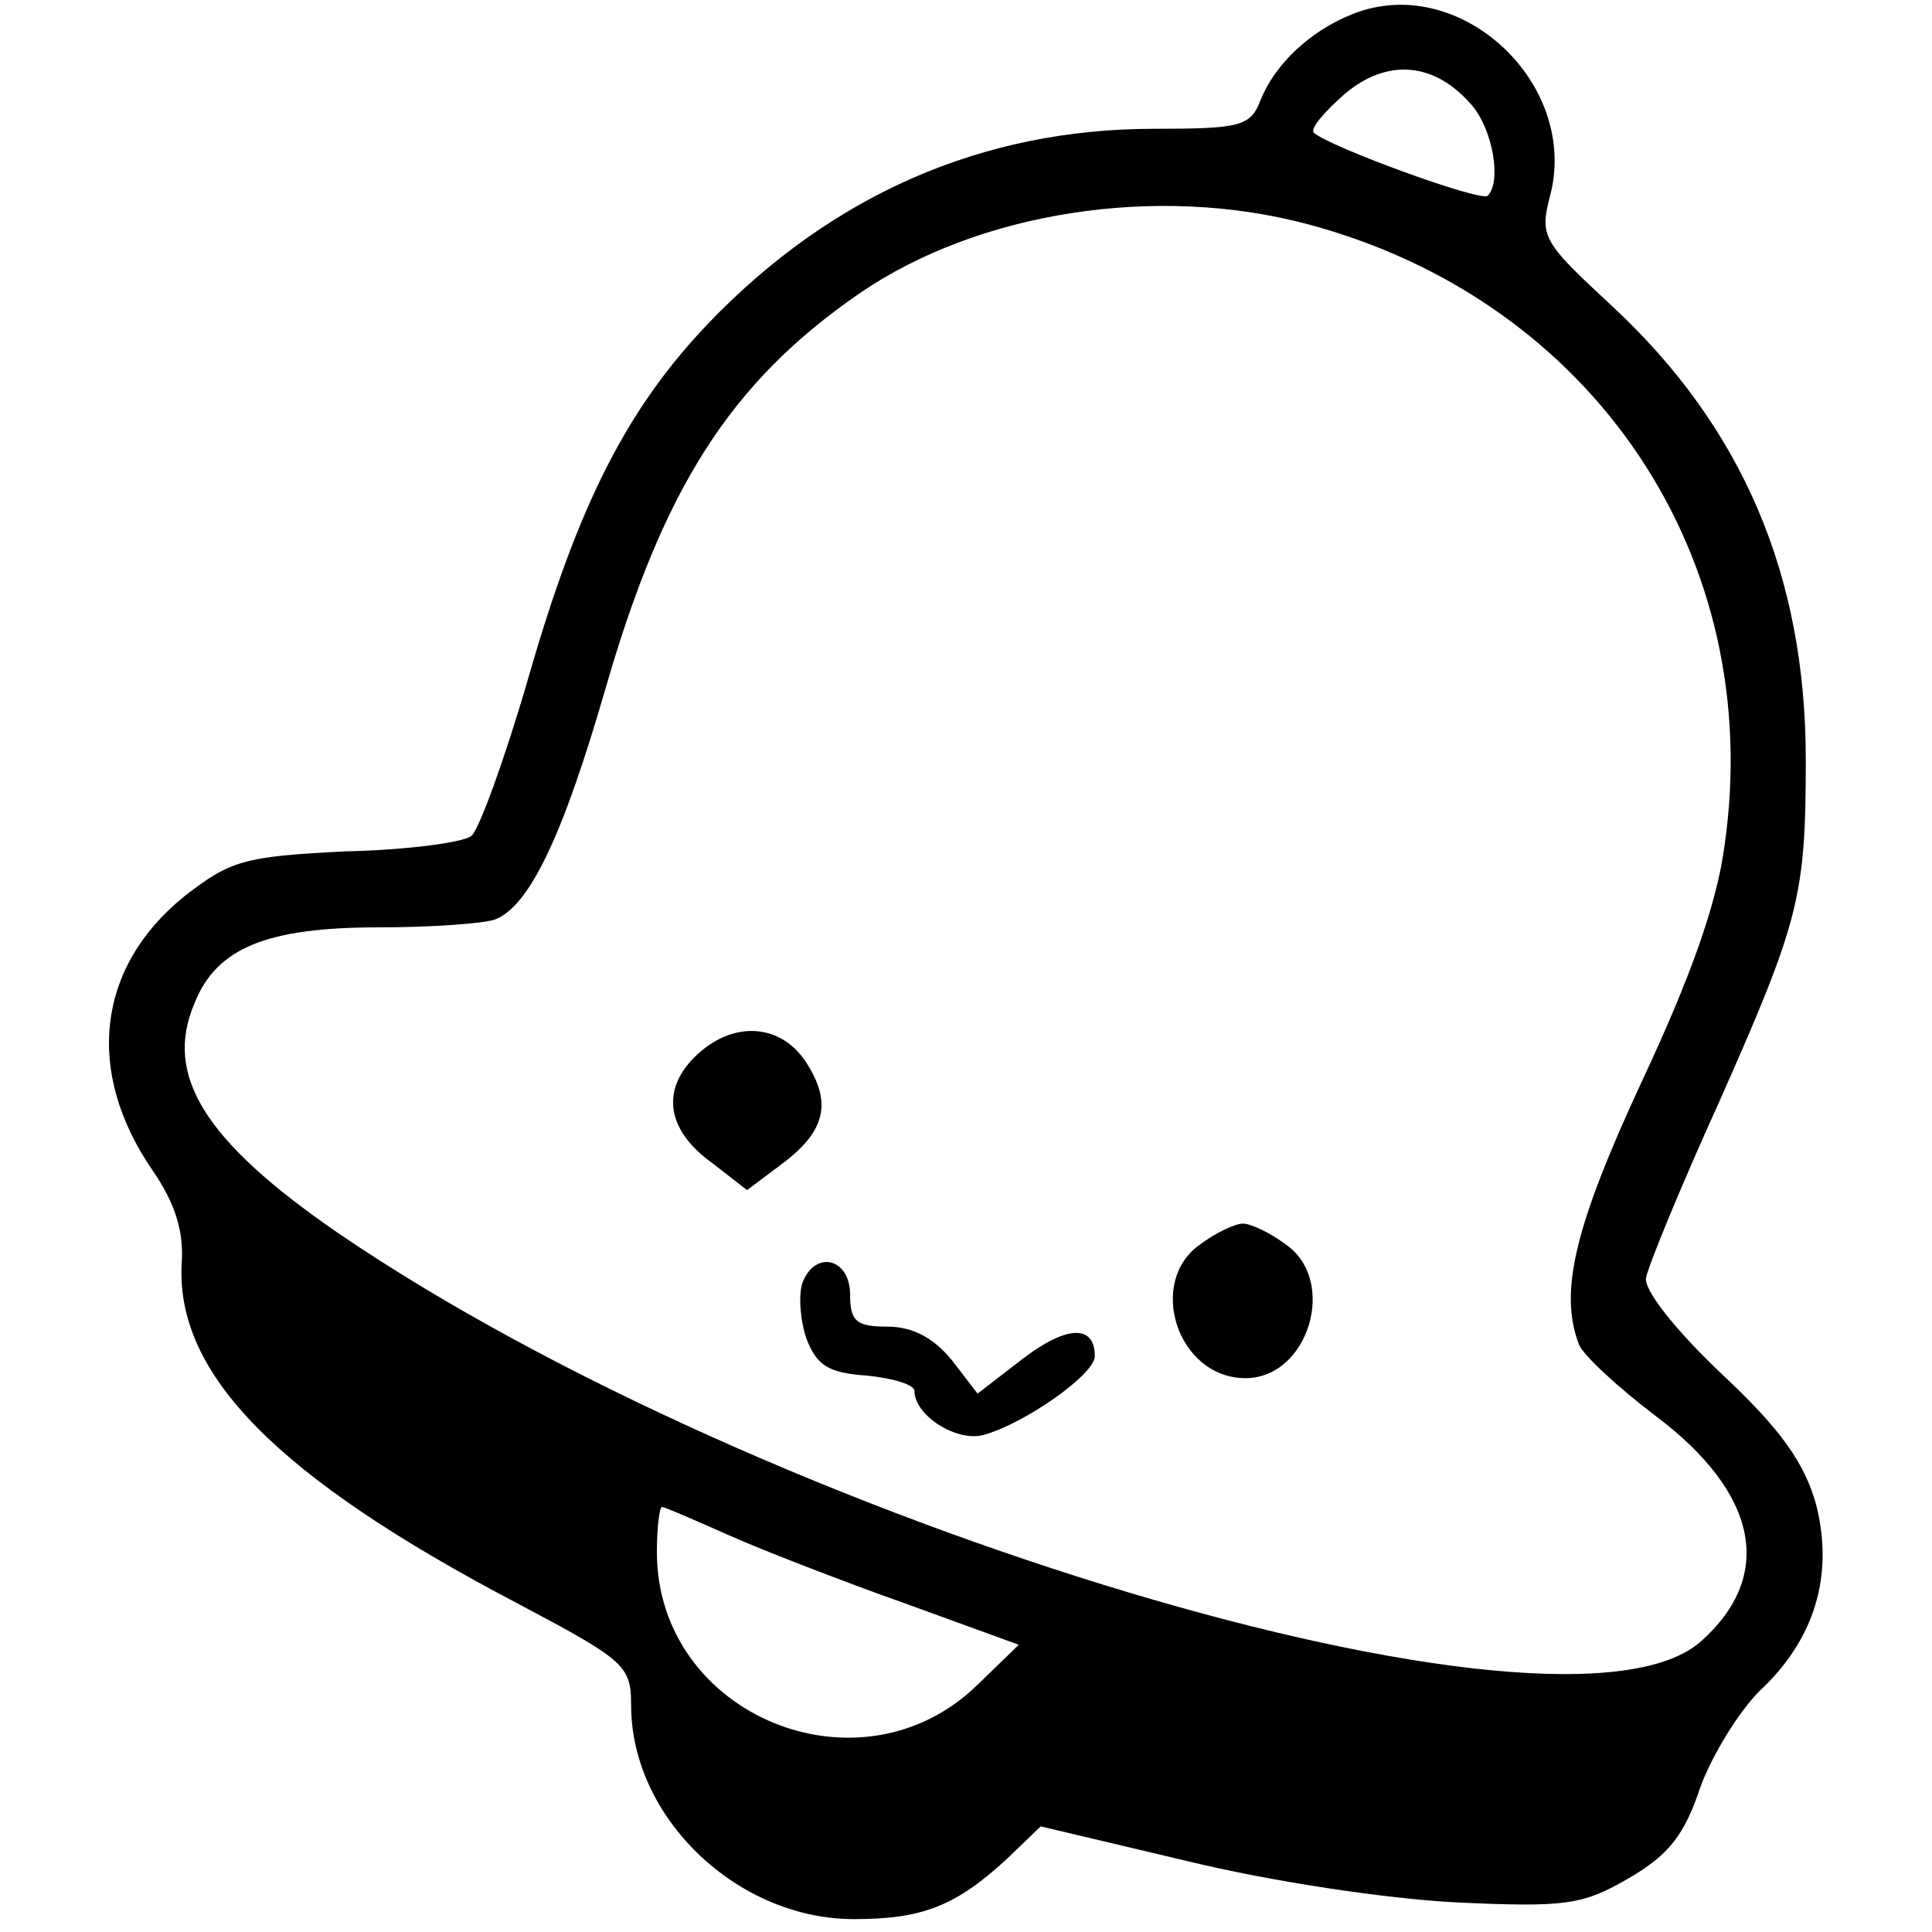 <?xml version="1.0" standalone="no"?>
<!DOCTYPE svg PUBLIC "-//W3C//DTD SVG 20010904//EN"
 "http://www.w3.org/TR/2001/REC-SVG-20010904/DTD/svg10.dtd">
<svg version="1.0" xmlns="http://www.w3.org/2000/svg"
 width="150pt" height="150pt" viewBox="0 0 150 150"
 preserveAspectRatio="xMidYMid meet">
<g transform="translate(0,150) scale(0.1,-0.1)"
fill="#000000" stroke="none">
<path d="M1050 1489 c-33 -13 -60 -39 -71 -66 -8 -21 -15 -23 -83 -23 -133 0
-250 -51 -346 -151 -63 -66 -101 -140 -140 -276 -18 -62 -38 -117 -44 -122 -6
-5 -50 -11 -98 -12 -79 -4 -89 -7 -125 -35 -68 -55 -77 -136 -25 -212 18 -26
25 -48 23 -74 -4 -85 74 -165 261 -263 83 -44 88 -48 88 -79 0 -87 82 -166
173 -166 53 0 79 10 119 47 l26 25 114 -27 c66 -16 153 -29 208 -32 86 -4 99
-2 135 19 31 18 43 34 55 70 9 25 30 59 46 75 43 40 58 90 44 145 -9 32 -27
58 -73 101 -37 35 -61 66 -59 75 2 10 27 71 57 137 62 140 67 159 67 265 0
143 -49 258 -150 352 -55 51 -57 54 -48 88 21 87 -72 172 -154 139z m93 -71
c16 -19 23 -59 12 -70 -5 -5 -123 38 -135 49 -3 3 8 16 24 30 33 28 70 25 99
-9z m-128 -92 c222 -59 356 -259 324 -482 -6 -46 -27 -104 -64 -183 -52 -112
-65 -164 -49 -205 3 -8 30 -33 59 -55 80 -60 93 -124 36 -175 -106 -96 -728
91 -1059 317 -103 71 -135 122 -111 178 17 43 56 59 143 59 41 0 81 3 90 6 27
10 53 65 86 179 45 156 97 238 197 307 93 64 232 85 348 54z m-449 -1018 c27
-12 89 -36 137 -53 l88 -32 -32 -31 c-91 -89 -249 -24 -249 103 0 19 2 35 4
35 2 0 25 -10 52 -22z"/>
<path d="M539 679 c-26 -26 -21 -57 14 -82 l27 -21 28 21 c33 25 38 47 18 78
-20 31 -58 33 -87 4z"/>
<path d="M932 534 c-42 -29 -18 -104 35 -104 49 0 72 76 31 104 -12 9 -27 16
-33 16 -6 0 -21 -7 -33 -16z"/>
<path d="M623 504 c-3 -9 -2 -28 3 -43 8 -21 17 -27 47 -29 20 -2 37 -7 37
-12 0 -19 33 -40 54 -34 32 9 86 47 86 61 0 25 -22 24 -56 -2 l-35 -27 -20 26
c-14 17 -30 26 -50 26 -24 0 -29 4 -29 25 0 28 -27 35 -37 9z"/>
</g>
</svg>
